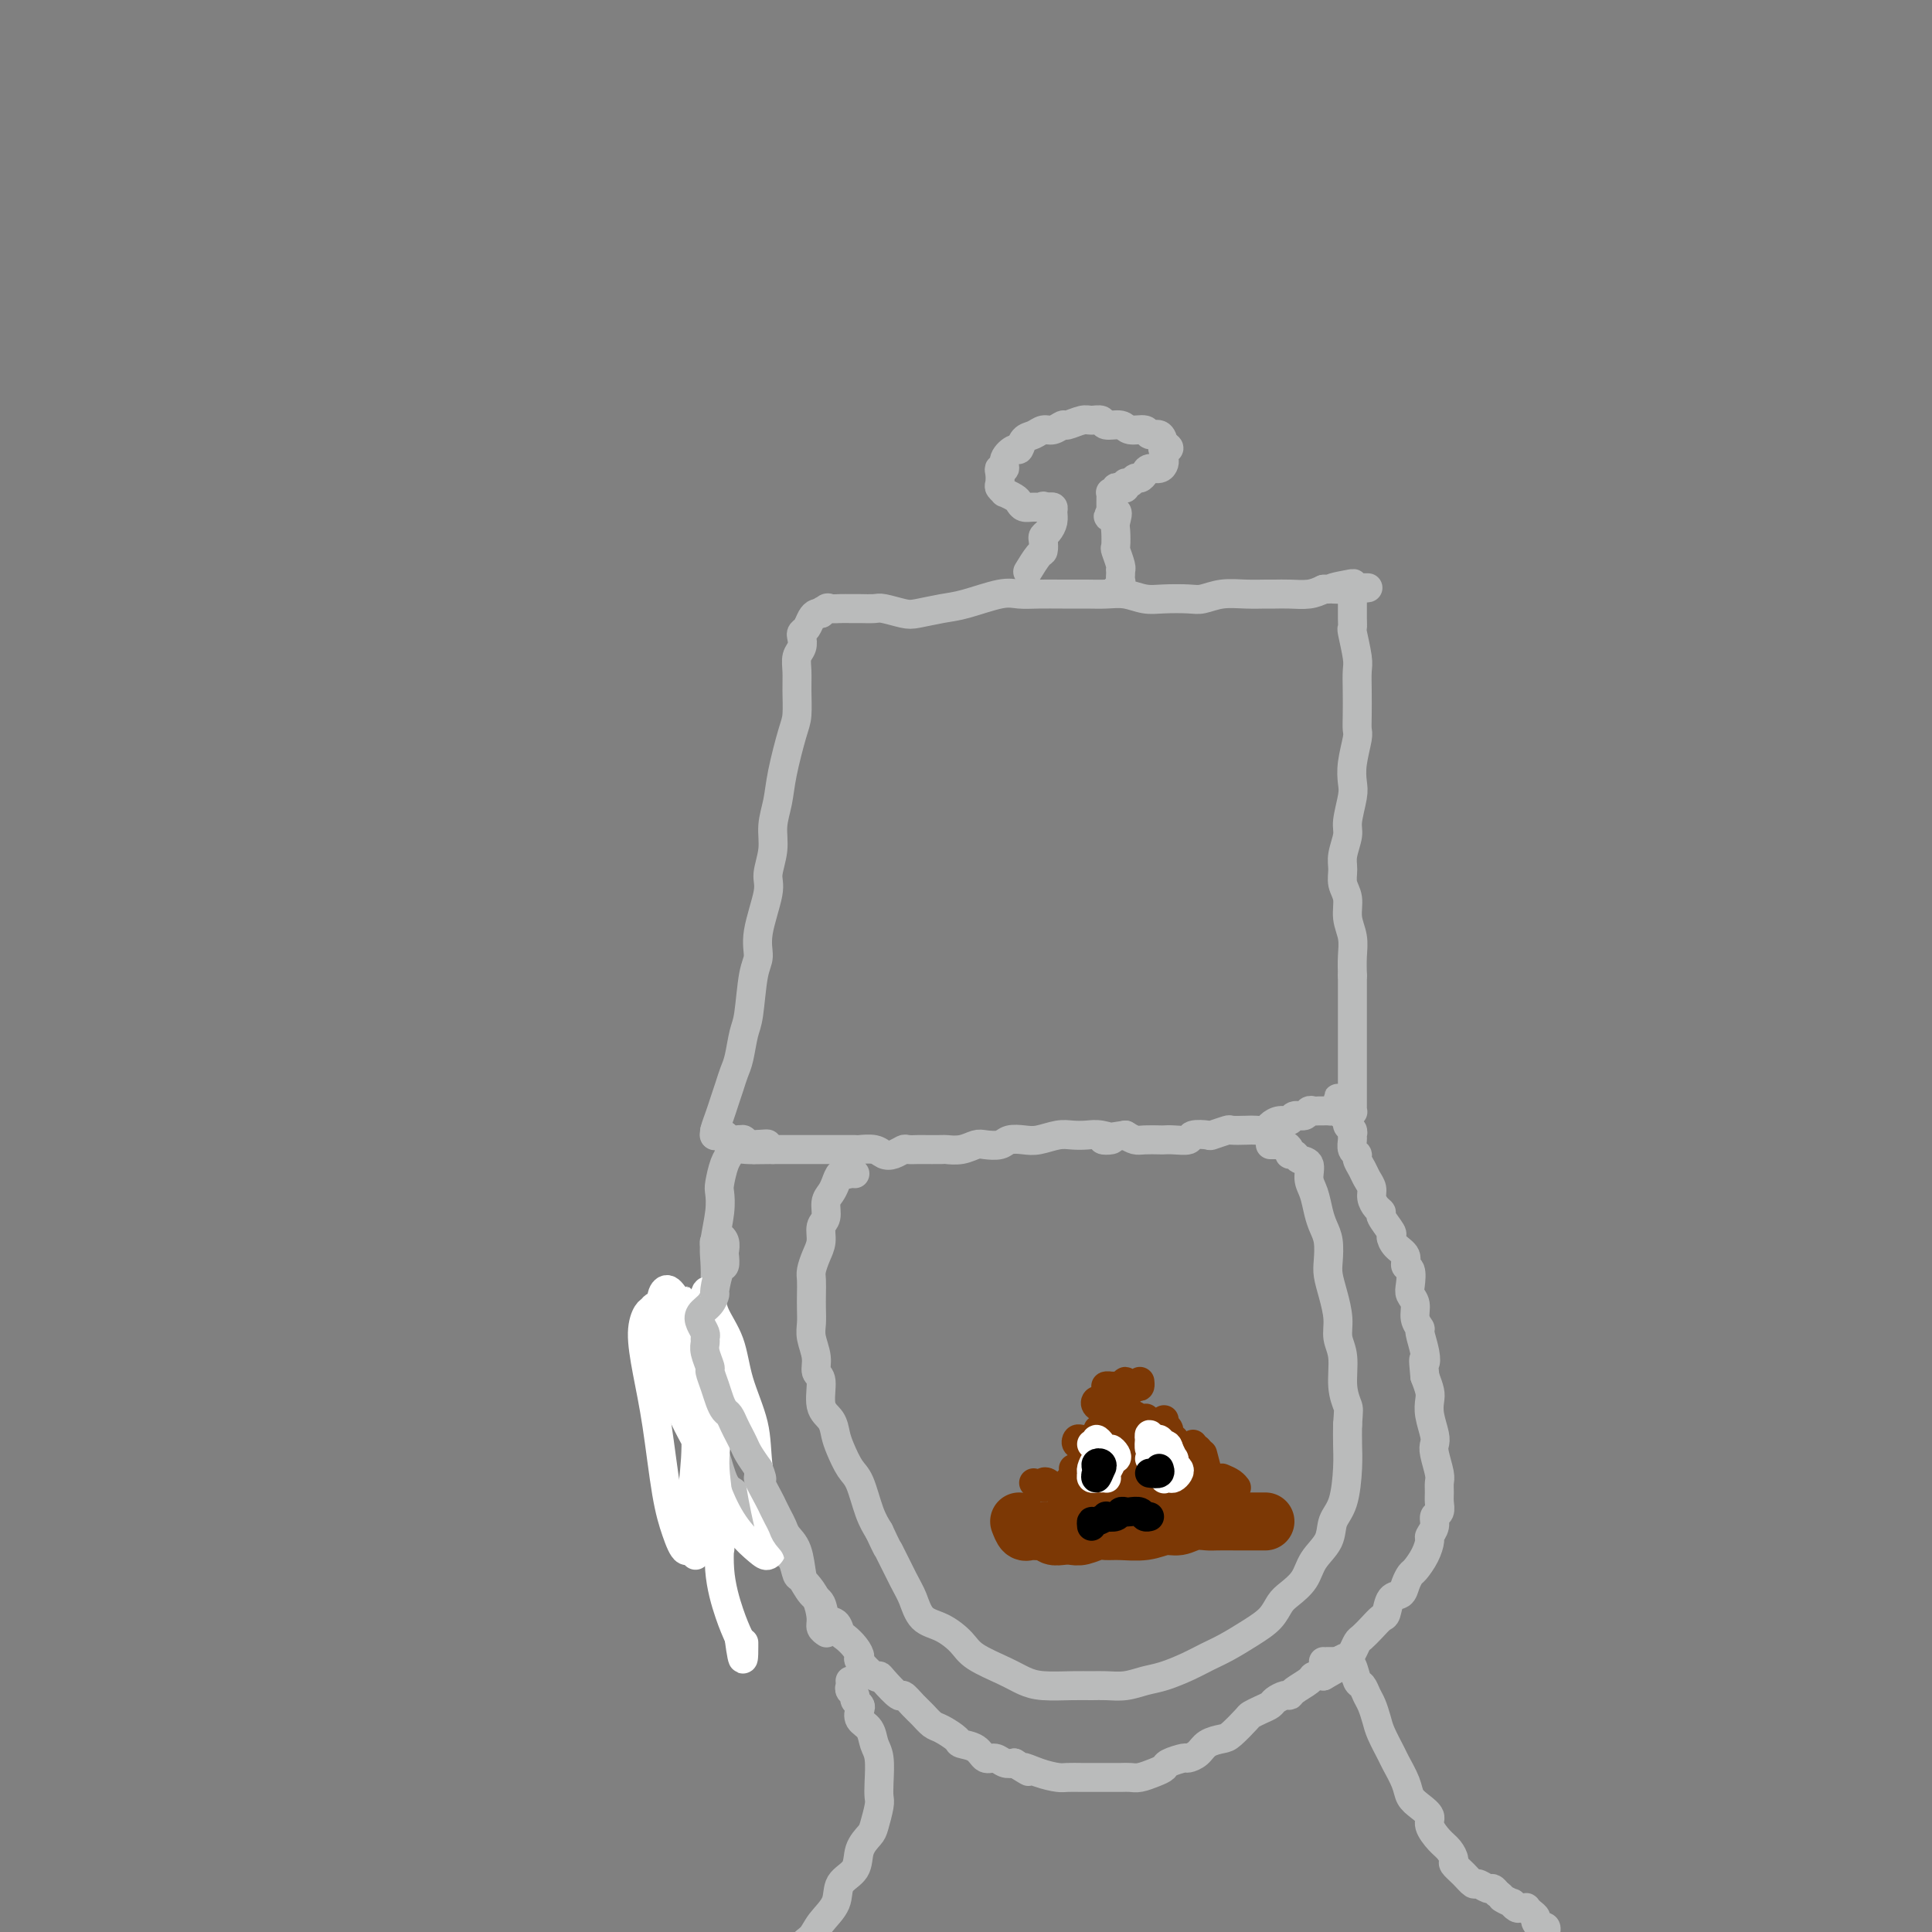 <svg viewBox='0 0 400 400' version='1.1' xmlns='http://www.w3.org/2000/svg' xmlns:xlink='http://www.w3.org/1999/xlink'><rect x="0" y="0" width="400" height="400" fill="#808080" stroke="none"/><g fill='none' stroke='#BABBBB' stroke-width='6' stroke-linecap='round' stroke-linejoin='round'><path d='M177,243c-0.311,-0.039 -0.622,-0.079 -1,0c-0.378,0.079 -0.822,0.276 -1,0c-0.178,-0.276 -0.089,-1.024 0,-1c0.089,0.024 0.177,0.820 0,1c-0.177,0.180 -0.621,-0.257 -1,0c-0.379,0.257 -0.694,1.209 -1,2c-0.306,0.791 -0.603,1.422 -1,2c-0.397,0.578 -0.894,1.102 -1,2c-0.106,0.898 0.178,2.170 0,3c-0.178,0.830 -0.818,1.219 -1,2c-0.182,0.781 0.095,1.956 0,3c-0.095,1.044 -0.561,1.959 -1,3c-0.439,1.041 -0.849,2.207 -1,3c-0.151,0.793 -0.041,1.212 0,2c0.041,0.788 0.015,1.947 0,3c-0.015,1.053 -0.019,2.002 0,3c0.019,0.998 0.062,2.046 0,3c-0.062,0.954 -0.229,1.813 0,3c0.229,1.187 0.853,2.701 1,4c0.147,1.299 -0.182,2.382 0,3c0.182,0.618 0.874,0.772 1,2c0.126,1.228 -0.314,3.530 0,5c0.314,1.470 1.382,2.109 2,3c0.618,0.891 0.784,2.034 1,3c0.216,0.966 0.480,1.756 1,3c0.520,1.244 1.294,2.942 2,4c0.706,1.058 1.344,1.477 2,3c0.656,1.523 1.330,4.149 2,6c0.670,1.851 1.335,2.925 2,4'/><path d='M182,317c2.155,4.613 1.541,3.146 2,4c0.459,0.854 1.989,4.027 3,6c1.011,1.973 1.503,2.744 2,4c0.497,1.256 1.000,2.998 2,4c1.000,1.002 2.497,1.266 4,2c1.503,0.734 3.011,1.938 4,3c0.989,1.062 1.457,1.983 3,3c1.543,1.017 4.160,2.129 6,3c1.840,0.871 2.904,1.501 4,2c1.096,0.499 2.225,0.867 4,1c1.775,0.133 4.197,0.033 6,0c1.803,-0.033 2.988,0.003 4,0c1.012,-0.003 1.852,-0.045 3,0c1.148,0.045 2.603,0.178 4,0c1.397,-0.178 2.735,-0.666 4,-1c1.265,-0.334 2.455,-0.515 4,-1c1.545,-0.485 3.443,-1.273 5,-2c1.557,-0.727 2.774,-1.392 4,-2c1.226,-0.608 2.463,-1.159 4,-2c1.537,-0.841 3.375,-1.971 5,-3c1.625,-1.029 3.039,-1.958 4,-3c0.961,-1.042 1.470,-2.196 2,-3c0.530,-0.804 1.083,-1.258 2,-2c0.917,-0.742 2.200,-1.774 3,-3c0.800,-1.226 1.118,-2.648 2,-4c0.882,-1.352 2.327,-2.633 3,-4c0.673,-1.367 0.573,-2.819 1,-4c0.427,-1.181 1.383,-2.090 2,-4c0.617,-1.910 0.897,-4.822 1,-7c0.103,-2.178 0.029,-3.622 0,-5c-0.029,-1.378 -0.015,-2.689 0,-4'/><path d='M279,295c0.220,-3.222 0.270,-3.277 0,-4c-0.270,-0.723 -0.860,-2.114 -1,-4c-0.140,-1.886 0.169,-4.266 0,-6c-0.169,-1.734 -0.816,-2.823 -1,-4c-0.184,-1.177 0.095,-2.444 0,-4c-0.095,-1.556 -0.564,-3.403 -1,-5c-0.436,-1.597 -0.838,-2.943 -1,-4c-0.162,-1.057 -0.085,-1.823 0,-3c0.085,-1.177 0.176,-2.765 0,-4c-0.176,-1.235 -0.620,-2.117 -1,-3c-0.380,-0.883 -0.697,-1.766 -1,-3c-0.303,-1.234 -0.592,-2.818 -1,-4c-0.408,-1.182 -0.937,-1.962 -1,-3c-0.063,-1.038 0.338,-2.333 0,-3c-0.338,-0.667 -1.414,-0.704 -2,-1c-0.586,-0.296 -0.682,-0.850 -1,-1c-0.318,-0.150 -0.859,0.103 -1,0c-0.141,-0.103 0.116,-0.564 0,-1c-0.116,-0.436 -0.605,-0.849 -1,-1c-0.395,-0.151 -0.694,-0.040 -1,0c-0.306,0.040 -0.618,0.011 -1,0c-0.382,-0.011 -0.834,-0.003 -1,0c-0.166,0.003 -0.048,0.001 0,0c0.048,-0.001 0.024,-0.000 0,0'/><path d='M157,237c-0.342,0.544 -0.684,1.088 -1,1c-0.316,-0.088 -0.606,-0.809 -1,-1c-0.394,-0.191 -0.893,0.148 -1,0c-0.107,-0.148 0.178,-0.783 0,-1c-0.178,-0.217 -0.817,-0.017 -1,0c-0.183,0.017 0.092,-0.149 0,0c-0.092,0.149 -0.550,0.614 -1,1c-0.450,0.386 -0.891,0.693 -1,1c-0.109,0.307 0.115,0.614 0,1c-0.115,0.386 -0.571,0.851 -1,2c-0.429,1.149 -0.833,2.980 -1,4c-0.167,1.020 -0.097,1.227 0,2c0.097,0.773 0.220,2.111 0,4c-0.220,1.889 -0.783,4.330 -1,6c-0.217,1.670 -0.086,2.571 0,4c0.086,1.429 0.128,3.387 0,5c-0.128,1.613 -0.427,2.883 -1,4c-0.573,1.117 -1.421,2.082 -2,3c-0.579,0.918 -0.888,1.789 -1,3c-0.112,1.211 -0.027,2.760 0,4c0.027,1.240 -0.004,2.170 0,3c0.004,0.830 0.043,1.560 0,3c-0.043,1.440 -0.167,3.589 0,5c0.167,1.411 0.625,2.084 1,3c0.375,0.916 0.668,2.076 1,3c0.332,0.924 0.704,1.613 1,2c0.296,0.387 0.516,0.474 1,2c0.484,1.526 1.233,4.492 2,6c0.767,1.508 1.553,1.560 2,2c0.447,0.440 0.556,1.269 1,2c0.444,0.731 1.222,1.366 2,2'/><path d='M155,313c2.285,4.005 2.496,3.018 3,3c0.504,-0.018 1.300,0.935 2,2c0.700,1.065 1.303,2.243 2,3c0.697,0.757 1.486,1.093 2,2c0.514,0.907 0.753,2.383 1,3c0.247,0.617 0.504,0.374 1,1c0.496,0.626 1.232,2.122 2,3c0.768,0.878 1.567,1.138 2,2c0.433,0.862 0.501,2.328 1,3c0.499,0.672 1.431,0.552 2,1c0.569,0.448 0.777,1.466 1,2c0.223,0.534 0.463,0.585 1,1c0.537,0.415 1.373,1.193 2,2c0.627,0.807 1.044,1.642 1,2c-0.044,0.358 -0.551,0.237 0,1c0.551,0.763 2.160,2.409 3,3c0.840,0.591 0.911,0.126 1,0c0.089,-0.126 0.198,0.087 1,1c0.802,0.913 2.298,2.525 3,3c0.702,0.475 0.609,-0.186 1,0c0.391,0.186 1.264,1.219 2,2c0.736,0.781 1.333,1.309 2,2c0.667,0.691 1.404,1.546 2,2c0.596,0.454 1.052,0.508 2,1c0.948,0.492 2.390,1.423 3,2c0.610,0.577 0.390,0.799 1,1c0.610,0.201 2.050,0.380 3,1c0.950,0.620 1.409,1.682 2,2c0.591,0.318 1.313,-0.107 2,0c0.687,0.107 1.339,0.745 2,1c0.661,0.255 1.330,0.128 2,0'/><path d='M210,365c4.817,2.967 2.358,1.383 2,1c-0.358,-0.383 1.383,0.433 3,1c1.617,0.567 3.109,0.884 4,1c0.891,0.116 1.179,0.031 2,0c0.821,-0.031 2.173,-0.008 3,0c0.827,0.008 1.128,0.002 2,0c0.872,-0.002 2.316,0.000 3,0c0.684,-0.000 0.609,-0.003 1,0c0.391,0.003 1.247,0.012 2,0c0.753,-0.012 1.404,-0.044 2,0c0.596,0.044 1.137,0.166 2,0c0.863,-0.166 2.047,-0.618 3,-1c0.953,-0.382 1.673,-0.693 2,-1c0.327,-0.307 0.260,-0.611 1,-1c0.740,-0.389 2.285,-0.864 3,-1c0.715,-0.136 0.599,0.068 1,0c0.401,-0.068 1.320,-0.407 2,-1c0.680,-0.593 1.123,-1.440 2,-2c0.877,-0.560 2.188,-0.832 3,-1c0.812,-0.168 1.125,-0.230 2,-1c0.875,-0.770 2.314,-2.248 3,-3c0.686,-0.752 0.621,-0.780 1,-1c0.379,-0.220 1.201,-0.633 2,-1c0.799,-0.367 1.574,-0.689 2,-1c0.426,-0.311 0.503,-0.612 1,-1c0.497,-0.388 1.414,-0.864 2,-1c0.586,-0.136 0.842,0.069 1,0c0.158,-0.069 0.218,-0.410 1,-1c0.782,-0.590 2.288,-1.428 3,-2c0.712,-0.572 0.632,-0.878 1,-1c0.368,-0.122 1.184,-0.061 2,0'/><path d='M274,347c6.013,-3.368 2.045,-1.288 1,-1c-1.045,0.288 0.832,-1.218 2,-2c1.168,-0.782 1.625,-0.842 2,-1c0.375,-0.158 0.667,-0.414 1,-1c0.333,-0.586 0.705,-1.503 1,-2c0.295,-0.497 0.512,-0.575 1,-1c0.488,-0.425 1.248,-1.198 2,-2c0.752,-0.802 1.497,-1.632 2,-2c0.503,-0.368 0.765,-0.274 1,-1c0.235,-0.726 0.443,-2.273 1,-3c0.557,-0.727 1.462,-0.634 2,-1c0.538,-0.366 0.708,-1.191 1,-2c0.292,-0.809 0.704,-1.602 1,-2c0.296,-0.398 0.476,-0.399 1,-1c0.524,-0.601 1.393,-1.800 2,-3c0.607,-1.200 0.951,-2.401 1,-3c0.049,-0.599 -0.197,-0.597 0,-1c0.197,-0.403 0.837,-1.210 1,-2c0.163,-0.790 -0.153,-1.563 0,-2c0.153,-0.437 0.774,-0.538 1,-1c0.226,-0.462 0.057,-1.286 0,-2c-0.057,-0.714 -0.001,-1.318 0,-2c0.001,-0.682 -0.051,-1.441 0,-2c0.051,-0.559 0.206,-0.919 0,-2c-0.206,-1.081 -0.773,-2.884 -1,-4c-0.227,-1.116 -0.113,-1.544 0,-2c0.113,-0.456 0.224,-0.940 0,-2c-0.224,-1.060 -0.782,-2.697 -1,-4c-0.218,-1.303 -0.097,-2.274 0,-3c0.097,-0.726 0.171,-1.207 0,-2c-0.171,-0.793 -0.585,-1.896 -1,-3'/><path d='M295,285c-0.482,-4.952 -0.186,-3.332 0,-3c0.186,0.332 0.261,-0.625 0,-2c-0.261,-1.375 -0.858,-3.170 -1,-4c-0.142,-0.830 0.172,-0.696 0,-1c-0.172,-0.304 -0.830,-1.045 -1,-2c-0.170,-0.955 0.146,-2.125 0,-3c-0.146,-0.875 -0.755,-1.456 -1,-2c-0.245,-0.544 -0.124,-1.051 0,-2c0.124,-0.949 0.253,-2.338 0,-3c-0.253,-0.662 -0.889,-0.595 -1,-1c-0.111,-0.405 0.302,-1.282 0,-2c-0.302,-0.718 -1.320,-1.278 -2,-2c-0.680,-0.722 -1.022,-1.607 -1,-2c0.022,-0.393 0.408,-0.293 0,-1c-0.408,-0.707 -1.611,-2.220 -2,-3c-0.389,-0.780 0.036,-0.828 0,-1c-0.036,-0.172 -0.534,-0.469 -1,-1c-0.466,-0.531 -0.899,-1.298 -1,-2c-0.101,-0.702 0.132,-1.340 0,-2c-0.132,-0.660 -0.628,-1.342 -1,-2c-0.372,-0.658 -0.622,-1.293 -1,-2c-0.378,-0.707 -0.886,-1.485 -1,-2c-0.114,-0.515 0.167,-0.768 0,-1c-0.167,-0.232 -0.781,-0.443 -1,-1c-0.219,-0.557 -0.044,-1.459 0,-2c0.044,-0.541 -0.045,-0.722 0,-1c0.045,-0.278 0.222,-0.652 0,-1c-0.222,-0.348 -0.843,-0.671 -1,-1c-0.157,-0.329 0.150,-0.666 0,-1c-0.150,-0.334 -0.757,-0.667 -1,-1c-0.243,-0.333 -0.121,-0.667 0,-1'/><path d='M278,230c-2.118,-5.105 -0.413,-1.368 0,0c0.413,1.368 -0.467,0.366 -1,0c-0.533,-0.366 -0.720,-0.098 -1,0c-0.280,0.098 -0.653,0.025 -1,0c-0.347,-0.025 -0.669,-0.003 -1,0c-0.331,0.003 -0.670,-0.014 -1,0c-0.330,0.014 -0.651,0.060 -1,0c-0.349,-0.060 -0.726,-0.227 -1,0c-0.274,0.227 -0.445,0.848 -1,1c-0.555,0.152 -1.496,-0.166 -2,0c-0.504,0.166 -0.572,0.815 -1,1c-0.428,0.185 -1.215,-0.094 -2,0c-0.785,0.094 -1.566,0.561 -2,1c-0.434,0.439 -0.520,0.849 -1,1c-0.480,0.151 -1.355,0.044 -2,0c-0.645,-0.044 -1.060,-0.026 -2,0c-0.940,0.026 -2.407,0.058 -3,0c-0.593,-0.058 -0.314,-0.208 -1,0c-0.686,0.208 -2.337,0.774 -3,1c-0.663,0.226 -0.339,0.113 -1,0c-0.661,-0.113 -2.308,-0.226 -3,0c-0.692,0.226 -0.430,0.793 -1,1c-0.570,0.207 -1.973,0.056 -3,0c-1.027,-0.056 -1.679,-0.018 -2,0c-0.321,0.018 -0.313,0.015 -1,0c-0.687,-0.015 -2.070,-0.043 -3,0c-0.930,0.043 -1.409,0.155 -2,0c-0.591,-0.155 -1.296,-0.578 -2,-1'/><path d='M233,235c-7.558,1.060 -3.952,1.211 -3,1c0.952,-0.211 -0.749,-0.785 -2,-1c-1.251,-0.215 -2.053,-0.071 -3,0c-0.947,0.071 -2.039,0.071 -3,0c-0.961,-0.071 -1.789,-0.211 -3,0c-1.211,0.211 -2.804,0.775 -4,1c-1.196,0.225 -1.996,0.112 -3,0c-1.004,-0.112 -2.211,-0.222 -3,0c-0.789,0.222 -1.161,0.778 -2,1c-0.839,0.222 -2.144,0.112 -3,0c-0.856,-0.112 -1.263,-0.226 -2,0c-0.737,0.226 -1.803,0.793 -3,1c-1.197,0.207 -2.524,0.056 -3,0c-0.476,-0.056 -0.102,-0.016 -1,0c-0.898,0.016 -3.070,0.008 -4,0c-0.930,-0.008 -0.620,-0.015 -1,0c-0.380,0.015 -1.451,0.053 -2,0c-0.549,-0.053 -0.575,-0.196 -1,0c-0.425,0.196 -1.250,0.732 -2,1c-0.750,0.268 -1.425,0.268 -2,0c-0.575,-0.268 -1.051,-0.804 -2,-1c-0.949,-0.196 -2.371,-0.053 -3,0c-0.629,0.053 -0.465,0.014 -1,0c-0.535,-0.014 -1.768,-0.004 -3,0c-1.232,0.004 -2.462,0.001 -3,0c-0.538,-0.001 -0.385,-0.000 -1,0c-0.615,0.000 -1.999,0.000 -3,0c-1.001,-0.000 -1.619,-0.000 -2,0c-0.381,0.000 -0.526,0.000 -1,0c-0.474,-0.000 -1.278,-0.000 -2,0c-0.722,0.000 -1.361,0.000 -2,0'/><path d='M160,238c-11.654,0.238 -4.288,-0.668 -2,-1c2.288,-0.332 -0.500,-0.092 -2,0c-1.500,0.092 -1.711,0.035 -2,0c-0.289,-0.035 -0.654,-0.048 -1,0c-0.346,0.048 -0.671,0.158 -1,0c-0.329,-0.158 -0.663,-0.583 -1,-1c-0.337,-0.417 -0.679,-0.826 -1,-1c-0.321,-0.174 -0.622,-0.113 -1,0c-0.378,0.113 -0.833,0.278 -1,0c-0.167,-0.278 -0.045,-0.998 0,-1c0.045,-0.002 0.013,0.714 0,1c-0.013,0.286 -0.006,0.143 0,0'/><path d='M150,235c-0.852,-0.011 -1.703,-0.022 -2,0c-0.297,0.022 -0.038,0.078 0,0c0.038,-0.078 -0.145,-0.289 0,-1c0.145,-0.711 0.616,-1.920 1,-3c0.384,-1.080 0.680,-2.029 1,-3c0.320,-0.971 0.663,-1.963 1,-3c0.337,-1.037 0.667,-2.119 1,-3c0.333,-0.881 0.668,-1.561 1,-3c0.332,-1.439 0.661,-3.637 1,-5c0.339,-1.363 0.687,-1.891 1,-4c0.313,-2.109 0.591,-5.798 1,-8c0.409,-2.202 0.951,-2.916 1,-4c0.049,-1.084 -0.394,-2.536 0,-5c0.394,-2.464 1.625,-5.939 2,-8c0.375,-2.061 -0.108,-2.707 0,-4c0.108,-1.293 0.806,-3.231 1,-5c0.194,-1.769 -0.116,-3.367 0,-5c0.116,-1.633 0.658,-3.301 1,-5c0.342,-1.699 0.484,-3.431 1,-6c0.516,-2.569 1.405,-5.976 2,-8c0.595,-2.024 0.895,-2.663 1,-4c0.105,-1.337 0.014,-3.370 0,-5c-0.014,-1.630 0.048,-2.857 0,-4c-0.048,-1.143 -0.206,-2.203 0,-3c0.206,-0.797 0.776,-1.330 1,-2c0.224,-0.670 0.101,-1.476 0,-2c-0.101,-0.524 -0.182,-0.768 0,-1c0.182,-0.232 0.626,-0.454 1,-1c0.374,-0.546 0.678,-1.416 1,-2c0.322,-0.584 0.664,-0.881 1,-1c0.336,-0.119 0.668,-0.059 1,0'/><path d='M170,127c0.722,-1.332 0.028,-0.161 0,0c-0.028,0.161 0.610,-0.689 1,-1c0.390,-0.311 0.531,-0.083 1,0c0.469,0.083 1.264,0.021 2,0c0.736,-0.021 1.412,-0.002 2,0c0.588,0.002 1.089,-0.013 2,0c0.911,0.013 2.231,0.053 3,0c0.769,-0.053 0.985,-0.198 2,0c1.015,0.198 2.827,0.739 4,1c1.173,0.261 1.706,0.242 3,0c1.294,-0.242 3.349,-0.706 5,-1c1.651,-0.294 2.898,-0.419 5,-1c2.102,-0.581 5.058,-1.620 7,-2c1.942,-0.380 2.868,-0.102 4,0c1.132,0.102 2.469,0.026 4,0c1.531,-0.026 3.256,-0.003 5,0c1.744,0.003 3.508,-0.013 5,0c1.492,0.013 2.714,0.056 4,0c1.286,-0.056 2.636,-0.210 4,0c1.364,0.210 2.741,0.785 4,1c1.259,0.215 2.401,0.072 4,0c1.599,-0.072 3.654,-0.072 5,0c1.346,0.072 1.984,0.215 3,0c1.016,-0.215 2.410,-0.790 4,-1c1.590,-0.210 3.377,-0.056 5,0c1.623,0.056 3.081,0.012 4,0c0.919,-0.012 1.298,0.007 2,0c0.702,-0.007 1.728,-0.040 3,0c1.272,0.040 2.792,0.154 4,0c1.208,-0.154 2.104,-0.577 3,-1'/><path d='M274,122c16.663,-0.716 6.321,-0.006 3,0c-3.321,0.006 0.378,-0.693 2,-1c1.622,-0.307 1.167,-0.223 1,0c-0.167,0.223 -0.045,0.585 0,1c0.045,0.415 0.012,0.884 0,1c-0.012,0.116 -0.003,-0.121 0,0c0.003,0.121 0.001,0.600 0,1c-0.001,0.400 -0.001,0.719 0,1c0.001,0.281 0.004,0.523 0,1c-0.004,0.477 -0.015,1.190 0,2c0.015,0.810 0.057,1.716 0,2c-0.057,0.284 -0.211,-0.055 0,1c0.211,1.055 0.788,3.505 1,5c0.212,1.495 0.058,2.036 0,3c-0.058,0.964 -0.019,2.351 0,4c0.019,1.649 0.019,3.562 0,5c-0.019,1.438 -0.057,2.403 0,3c0.057,0.597 0.207,0.828 0,2c-0.207,1.172 -0.772,3.285 -1,5c-0.228,1.715 -0.117,3.033 0,4c0.117,0.967 0.242,1.585 0,3c-0.242,1.415 -0.851,3.628 -1,5c-0.149,1.372 0.160,1.903 0,3c-0.160,1.097 -0.790,2.761 -1,4c-0.210,1.239 0.000,2.053 0,3c-0.000,0.947 -0.210,2.027 0,3c0.210,0.973 0.841,1.838 1,3c0.159,1.162 -0.153,2.621 0,4c0.153,1.379 0.772,2.679 1,4c0.228,1.321 0.065,2.663 0,4c-0.065,1.337 -0.033,2.668 0,4'/><path d='M280,202c-0.000,13.272 -0.000,5.951 0,4c0.000,-1.951 0.000,1.469 0,3c-0.000,1.531 -0.000,1.173 0,2c0.000,0.827 0.000,2.840 0,4c-0.000,1.160 -0.000,1.466 0,2c0.000,0.534 0.000,1.295 0,2c-0.000,0.705 -0.000,1.355 0,2c0.000,0.645 0.000,1.286 0,2c-0.000,0.714 -0.000,1.500 0,2c0.000,0.500 0.000,0.712 0,1c-0.000,0.288 -0.000,0.651 0,1c0.000,0.349 0.001,0.684 0,1c-0.001,0.316 -0.004,0.613 0,1c0.004,0.387 0.015,0.863 0,1c-0.015,0.137 -0.056,-0.066 0,0c0.056,0.066 0.207,0.403 0,0c-0.207,-0.403 -0.774,-1.544 -1,-2c-0.226,-0.456 -0.113,-0.228 0,0'/><path d='M213,118c-0.197,0.324 -0.393,0.648 0,0c0.393,-0.648 1.376,-2.267 2,-3c0.624,-0.733 0.889,-0.580 1,-1c0.111,-0.420 0.068,-1.411 0,-2c-0.068,-0.589 -0.161,-0.774 0,-1c0.161,-0.226 0.576,-0.491 1,-1c0.424,-0.509 0.857,-1.261 1,-2c0.143,-0.739 -0.003,-1.466 0,-2c0.003,-0.534 0.155,-0.874 0,-1c-0.155,-0.126 -0.616,-0.036 -1,0c-0.384,0.036 -0.692,0.018 -1,0'/><path d='M216,105c-0.217,-0.461 0.242,-0.112 0,0c-0.242,0.112 -1.183,-0.012 -2,0c-0.817,0.012 -1.510,0.162 -2,0c-0.490,-0.162 -0.776,-0.635 -1,-1c-0.224,-0.365 -0.386,-0.622 -1,-1c-0.614,-0.378 -1.681,-0.878 -2,-1c-0.319,-0.122 0.110,0.135 0,0c-0.110,-0.135 -0.757,-0.662 -1,-1c-0.243,-0.338 -0.081,-0.488 0,-1c0.081,-0.512 0.081,-1.385 0,-2c-0.081,-0.615 -0.243,-0.972 0,-1c0.243,-0.028 0.890,0.273 1,0c0.110,-0.273 -0.319,-1.119 0,-2c0.319,-0.881 1.384,-1.795 2,-2c0.616,-0.205 0.784,0.300 1,0c0.216,-0.300 0.482,-1.405 1,-2c0.518,-0.595 1.289,-0.680 2,-1c0.711,-0.320 1.363,-0.874 2,-1c0.637,-0.126 1.258,0.177 2,0c0.742,-0.177 1.603,-0.833 2,-1c0.397,-0.167 0.328,0.155 1,0c0.672,-0.155 2.085,-0.789 3,-1c0.915,-0.211 1.332,0.000 2,0c0.668,-0.000 1.587,-0.211 2,0c0.413,0.211 0.319,0.845 1,1c0.681,0.155 2.137,-0.170 3,0c0.863,0.170 1.135,0.836 2,1c0.865,0.164 2.325,-0.172 3,0c0.675,0.172 0.566,0.854 1,1c0.434,0.146 1.410,-0.244 2,0c0.590,0.244 0.795,1.122 1,2'/><path d='M241,92c2.011,1.013 0.539,1.045 0,1c-0.539,-0.045 -0.147,-0.166 0,0c0.147,0.166 0.047,0.618 0,1c-0.047,0.382 -0.040,0.693 0,1c0.040,0.307 0.113,0.608 0,1c-0.113,0.392 -0.412,0.874 -1,1c-0.588,0.126 -1.467,-0.106 -2,0c-0.533,0.106 -0.721,0.549 -1,1c-0.279,0.451 -0.648,0.909 -1,1c-0.352,0.091 -0.685,-0.186 -1,0c-0.315,0.186 -0.610,0.833 -1,1c-0.390,0.167 -0.874,-0.148 -1,0c-0.126,0.148 0.106,0.758 0,1c-0.106,0.242 -0.550,0.117 -1,0c-0.450,-0.117 -0.905,-0.226 -1,0c-0.095,0.226 0.171,0.785 0,1c-0.171,0.215 -0.778,0.085 -1,0c-0.222,-0.085 -0.060,-0.126 0,0c0.060,0.126 0.016,0.419 0,1c-0.016,0.581 -0.005,1.452 0,2c0.005,0.548 0.002,0.774 0,1'/><path d='M230,106c-1.476,2.064 0.336,0.225 1,0c0.664,-0.225 0.182,1.165 0,2c-0.182,0.835 -0.063,1.114 0,2c0.063,0.886 0.069,2.380 0,3c-0.069,0.620 -0.215,0.365 0,1c0.215,0.635 0.789,2.159 1,3c0.211,0.841 0.057,0.999 0,1c-0.057,0.001 -0.019,-0.154 0,0c0.019,0.154 0.019,0.616 0,1c-0.019,0.384 -0.057,0.691 0,1c0.057,0.309 0.208,0.622 0,1c-0.208,0.378 -0.774,0.822 -1,1c-0.226,0.178 -0.113,0.089 0,0'/><path d='M176,348c0.032,0.333 0.065,0.667 0,1c-0.065,0.333 -0.227,0.666 0,1c0.227,0.334 0.844,0.670 1,1c0.156,0.330 -0.147,0.654 0,1c0.147,0.346 0.746,0.715 1,1c0.254,0.285 0.163,0.486 0,1c-0.163,0.514 -0.397,1.341 0,2c0.397,0.659 1.427,1.150 2,2c0.573,0.850 0.690,2.060 1,3c0.310,0.940 0.812,1.610 1,3c0.188,1.390 0.063,3.498 0,5c-0.063,1.502 -0.063,2.396 0,3c0.063,0.604 0.188,0.917 0,2c-0.188,1.083 -0.688,2.936 -1,4c-0.312,1.064 -0.435,1.341 -1,2c-0.565,0.659 -1.573,1.702 -2,3c-0.427,1.298 -0.274,2.852 -1,4c-0.726,1.148 -2.331,1.892 -3,3c-0.669,1.108 -0.402,2.581 -1,4c-0.598,1.419 -2.062,2.785 -3,4c-0.938,1.215 -1.350,2.281 -2,3c-0.650,0.719 -1.537,1.093 -2,2c-0.463,0.907 -0.503,2.348 -1,3c-0.497,0.652 -1.453,0.515 -2,1c-0.547,0.485 -0.686,1.592 -1,2c-0.314,0.408 -0.804,0.117 -1,0c-0.196,-0.117 -0.098,-0.058 0,0'/><path d='M274,344c0.505,-0.000 1.010,-0.000 1,0c-0.010,0.000 -0.536,0.001 0,0c0.536,-0.001 2.132,-0.004 3,0c0.868,0.004 1.006,0.013 1,0c-0.006,-0.013 -0.156,-0.050 0,0c0.156,0.050 0.619,0.186 1,1c0.381,0.814 0.680,2.304 1,3c0.320,0.696 0.662,0.597 1,1c0.338,0.403 0.672,1.309 1,2c0.328,0.691 0.650,1.166 1,2c0.350,0.834 0.728,2.026 1,3c0.272,0.974 0.439,1.731 1,3c0.561,1.269 1.515,3.050 2,4c0.485,0.950 0.502,1.070 1,2c0.498,0.930 1.477,2.671 2,4c0.523,1.329 0.591,2.247 1,3c0.409,0.753 1.160,1.342 2,2c0.840,0.658 1.770,1.384 2,2c0.230,0.616 -0.241,1.120 0,2c0.241,0.880 1.195,2.136 2,3c0.805,0.864 1.463,1.335 2,2c0.537,0.665 0.955,1.522 1,2c0.045,0.478 -0.282,0.577 0,1c0.282,0.423 1.175,1.170 2,2c0.825,0.830 1.583,1.742 2,2c0.417,0.258 0.493,-0.137 1,0c0.507,0.137 1.444,0.806 2,1c0.556,0.194 0.730,-0.087 1,0c0.270,0.087 0.635,0.544 1,1'/><path d='M310,392c1.494,1.090 0.729,0.814 1,1c0.271,0.186 1.579,0.835 2,1c0.421,0.165 -0.046,-0.153 0,0c0.046,0.153 0.603,0.776 1,1c0.397,0.224 0.632,0.049 1,0c0.368,-0.049 0.868,0.028 1,0c0.132,-0.028 -0.104,-0.162 0,0c0.104,0.162 0.549,0.618 1,1c0.451,0.382 0.909,0.690 1,1c0.091,0.310 -0.186,0.623 0,1c0.186,0.377 0.834,0.819 1,1c0.166,0.181 -0.151,0.100 0,0c0.151,-0.100 0.772,-0.219 1,0c0.228,0.219 0.065,0.777 0,1c-0.065,0.223 -0.033,0.112 0,0'/></g>
<g fill='none' stroke='#7C3805' stroke-width='12' stroke-linecap='round' stroke-linejoin='round'><path d='M211,315c0.325,0.845 0.651,1.689 1,2c0.349,0.311 0.723,0.087 1,0c0.277,-0.087 0.458,-0.037 1,0c0.542,0.037 1.444,0.062 2,0c0.556,-0.062 0.767,-0.212 1,0c0.233,0.212 0.489,0.785 1,1c0.511,0.215 1.277,0.072 2,0c0.723,-0.072 1.402,-0.072 2,0c0.598,0.072 1.114,0.217 2,0c0.886,-0.217 2.141,-0.794 3,-1c0.859,-0.206 1.321,-0.040 2,0c0.679,0.040 1.574,-0.046 3,0c1.426,0.046 3.383,0.222 5,0c1.617,-0.222 2.892,-0.844 4,-1c1.108,-0.156 2.047,0.154 3,0c0.953,-0.154 1.919,-0.773 3,-1c1.081,-0.227 2.278,-0.061 3,0c0.722,0.061 0.971,0.016 2,0c1.029,-0.016 2.840,-0.004 4,0c1.160,0.004 1.670,0.001 2,0c0.330,-0.001 0.480,-0.000 1,0c0.520,0.000 1.409,0.000 2,0c0.591,-0.000 0.883,-0.000 1,0c0.117,0.000 0.058,0.000 0,0'/></g>
<g fill='none' stroke='#7C3805' stroke-width='6' stroke-linecap='round' stroke-linejoin='round'><path d='M214,307c0.869,0.527 1.738,1.055 2,1c0.262,-0.055 -0.084,-0.691 0,-1c0.084,-0.309 0.599,-0.290 1,0c0.401,0.290 0.689,0.852 1,1c0.311,0.148 0.646,-0.118 1,0c0.354,0.118 0.726,0.620 1,1c0.274,0.380 0.451,0.638 1,1c0.549,0.362 1.471,0.829 2,1c0.529,0.171 0.667,0.046 1,0c0.333,-0.046 0.863,-0.012 1,0c0.137,0.012 -0.117,0.003 0,0c0.117,-0.003 0.605,-0.001 1,0c0.395,0.001 0.698,0.000 1,0c0.302,-0.000 0.602,-0.000 1,0c0.398,0.000 0.893,-0.000 1,0c0.107,0.000 -0.174,0.000 0,0c0.174,-0.000 0.802,-0.000 1,0c0.198,0.000 -0.035,0.001 0,0c0.035,-0.001 0.338,-0.004 1,0c0.662,0.004 1.683,0.015 2,0c0.317,-0.015 -0.069,-0.057 0,0c0.069,0.057 0.593,0.211 1,0c0.407,-0.211 0.697,-0.789 1,-1c0.303,-0.211 0.620,-0.057 1,0c0.380,0.057 0.823,0.016 1,0c0.177,-0.016 0.089,-0.008 0,0'/><path d='M237,310c2.328,-0.171 1.149,-0.097 1,0c-0.149,0.097 0.731,0.218 1,0c0.269,-0.218 -0.072,-0.776 0,-1c0.072,-0.224 0.559,-0.112 1,0c0.441,0.112 0.837,0.226 1,0c0.163,-0.226 0.094,-0.793 0,-1c-0.094,-0.207 -0.212,-0.056 0,0c0.212,0.056 0.753,0.015 1,0c0.247,-0.015 0.199,-0.004 1,0c0.801,0.004 2.452,0.002 3,0c0.548,-0.002 -0.008,-0.003 0,0c0.008,0.003 0.579,0.011 1,0c0.421,-0.011 0.690,-0.041 1,0c0.310,0.041 0.660,0.155 1,0c0.340,-0.155 0.670,-0.577 1,-1'/><path d='M250,307c2.015,-0.480 0.551,-0.181 0,0c-0.551,0.181 -0.189,0.245 0,0c0.189,-0.245 0.204,-0.798 0,-1c-0.204,-0.202 -0.628,-0.054 -1,0c-0.372,0.054 -0.691,0.015 -1,0c-0.309,-0.015 -0.609,-0.005 -1,0c-0.391,0.005 -0.875,0.005 -1,0c-0.125,-0.005 0.107,-0.016 0,0c-0.107,0.016 -0.554,0.060 -1,0c-0.446,-0.060 -0.893,-0.222 -1,0c-0.107,0.222 0.125,0.829 0,1c-0.125,0.171 -0.607,-0.094 -1,0c-0.393,0.094 -0.696,0.547 -1,1'/><path d='M242,308c-1.333,0.167 -0.667,0.083 0,0'/><path d='M226,303c-1.141,0.431 -2.283,0.862 -3,1c-0.717,0.138 -1.010,-0.015 -1,0c0.010,0.015 0.322,0.200 1,0c0.678,-0.200 1.721,-0.785 2,-1c0.279,-0.215 -0.206,-0.061 0,0c0.206,0.061 1.105,0.029 2,0c0.895,-0.029 1.788,-0.057 2,0c0.212,0.057 -0.256,0.197 0,0c0.256,-0.197 1.234,-0.732 2,-1c0.766,-0.268 1.318,-0.268 2,0c0.682,0.268 1.493,0.804 2,1c0.507,0.196 0.708,0.052 1,0c0.292,-0.052 0.674,-0.014 1,0c0.326,0.014 0.596,0.003 1,0c0.404,-0.003 0.942,0.003 1,0c0.058,-0.003 -0.366,-0.015 -1,0c-0.634,0.015 -1.479,0.055 -2,0c-0.521,-0.055 -0.717,-0.207 -1,0c-0.283,0.207 -0.652,0.773 -1,1c-0.348,0.227 -0.674,0.113 -1,0'/><path d='M233,304c-1.386,0.171 -2.353,0.098 -3,0c-0.647,-0.098 -0.976,-0.223 -1,0c-0.024,0.223 0.258,0.792 0,1c-0.258,0.208 -1.054,0.056 -1,0c0.054,-0.056 0.958,-0.014 1,0c0.042,0.014 -0.779,-0.000 0,0c0.779,0.000 3.158,0.014 4,0c0.842,-0.014 0.148,-0.056 0,0c-0.148,0.056 0.249,0.211 1,0c0.751,-0.211 1.856,-0.788 2,-1c0.144,-0.212 -0.673,-0.061 -1,0c-0.327,0.061 -0.163,0.030 0,0'/><path d='M225,299c-0.827,0.113 -1.655,0.227 -2,0c-0.345,-0.227 -0.209,-0.793 0,-1c0.209,-0.207 0.490,-0.054 1,0c0.510,0.054 1.250,0.011 2,0c0.750,-0.011 1.510,0.011 2,0c0.490,-0.011 0.709,-0.054 1,0c0.291,0.054 0.653,0.207 1,0c0.347,-0.207 0.679,-0.773 1,-1c0.321,-0.227 0.629,-0.113 1,0c0.371,0.113 0.803,0.227 1,0c0.197,-0.227 0.159,-0.793 0,-1c-0.159,-0.207 -0.437,-0.056 -1,0c-0.563,0.056 -1.409,0.015 -2,0c-0.591,-0.015 -0.926,-0.004 -1,0c-0.074,0.004 0.112,0.001 0,0c-0.112,-0.001 -0.522,0.001 -1,0c-0.478,-0.001 -1.025,-0.004 -1,0c0.025,0.004 0.622,0.016 1,0c0.378,-0.016 0.538,-0.060 1,0c0.462,0.060 1.227,0.222 2,0c0.773,-0.222 1.554,-0.829 2,-1c0.446,-0.171 0.556,0.094 1,0c0.444,-0.094 1.222,-0.547 2,-1'/><path d='M236,294c1.929,-0.774 1.250,-0.208 1,0c-0.250,0.208 -0.071,0.060 0,0c0.071,-0.060 0.036,-0.030 0,0'/><path d='M229,292c-0.822,-0.310 -1.644,-0.619 -2,-1c-0.356,-0.381 -0.246,-0.833 0,-1c0.246,-0.167 0.629,-0.048 1,0c0.371,0.048 0.730,0.024 1,0c0.270,-0.024 0.452,-0.049 1,0c0.548,0.049 1.463,0.172 2,0c0.537,-0.172 0.695,-0.639 1,-1c0.305,-0.361 0.758,-0.615 1,-1c0.242,-0.385 0.273,-0.902 0,-1c-0.273,-0.098 -0.852,0.223 -1,0c-0.148,-0.223 0.134,-0.989 0,-1c-0.134,-0.011 -0.685,0.733 -1,1c-0.315,0.267 -0.396,0.059 -1,0c-0.604,-0.059 -1.733,0.033 -2,0c-0.267,-0.033 0.327,-0.191 1,0c0.673,0.191 1.424,0.732 2,1c0.576,0.268 0.977,0.264 1,0c0.023,-0.264 -0.334,-0.789 0,-1c0.334,-0.211 1.357,-0.108 2,0c0.643,0.108 0.904,0.221 1,0c0.096,-0.221 0.027,-0.778 0,-1c-0.027,-0.222 -0.014,-0.111 0,0'/><path d='M233,291c-0.006,1.211 -0.012,2.422 0,3c0.012,0.578 0.041,0.522 0,1c-0.041,0.478 -0.152,1.490 0,2c0.152,0.510 0.566,0.519 1,1c0.434,0.481 0.887,1.434 1,2c0.113,0.566 -0.114,0.744 0,1c0.114,0.256 0.570,0.591 1,1c0.430,0.409 0.834,0.891 1,1c0.166,0.109 0.093,-0.155 0,0c-0.093,0.155 -0.206,0.728 0,1c0.206,0.272 0.732,0.242 1,0c0.268,-0.242 0.278,-0.696 0,-1c-0.278,-0.304 -0.844,-0.459 -1,-1c-0.156,-0.541 0.099,-1.468 0,-2c-0.099,-0.532 -0.552,-0.667 -1,-1c-0.448,-0.333 -0.890,-0.863 -1,-1c-0.110,-0.137 0.114,0.118 0,0c-0.114,-0.118 -0.564,-0.607 -1,-1c-0.436,-0.393 -0.856,-0.688 -1,-1c-0.144,-0.312 -0.010,-0.642 0,-1c0.010,-0.358 -0.103,-0.745 0,-1c0.103,-0.255 0.423,-0.378 1,0c0.577,0.378 1.412,1.256 2,2c0.588,0.744 0.927,1.354 1,2c0.073,0.646 -0.122,1.327 0,2c0.122,0.673 0.561,1.336 1,2'/><path d='M238,302c0.955,2.040 0.842,1.641 1,2c0.158,0.359 0.586,1.475 1,2c0.414,0.525 0.815,0.460 1,1c0.185,0.540 0.154,1.684 0,2c-0.154,0.316 -0.433,-0.198 -1,-1c-0.567,-0.802 -1.424,-1.892 -2,-3c-0.576,-1.108 -0.871,-2.234 -1,-3c-0.129,-0.766 -0.091,-1.171 0,-2c0.091,-0.829 0.235,-2.083 0,-3c-0.235,-0.917 -0.850,-1.496 -1,-2c-0.150,-0.504 0.164,-0.933 0,-1c-0.164,-0.067 -0.807,0.226 -1,0c-0.193,-0.226 0.065,-0.973 0,-1c-0.065,-0.027 -0.454,0.667 -1,1c-0.546,0.333 -1.249,0.305 -2,1c-0.751,0.695 -1.548,2.111 -2,3c-0.452,0.889 -0.557,1.249 -1,2c-0.443,0.751 -1.222,1.893 -2,3c-0.778,1.107 -1.553,2.180 -2,3c-0.447,0.820 -0.565,1.389 -1,2c-0.435,0.611 -1.186,1.266 -2,2c-0.814,0.734 -1.693,1.547 -2,2c-0.307,0.453 -0.044,0.545 0,1c0.044,0.455 -0.130,1.273 0,1c0.130,-0.273 0.565,-1.636 1,-3'/><path d='M221,311c-1.524,2.135 0.166,-0.528 1,-2c0.834,-1.472 0.813,-1.751 1,-2c0.187,-0.249 0.583,-0.466 1,-1c0.417,-0.534 0.855,-1.385 1,-2c0.145,-0.615 -0.003,-0.996 0,-1c0.003,-0.004 0.156,0.367 0,1c-0.156,0.633 -0.620,1.527 -1,2c-0.380,0.473 -0.676,0.524 -1,1c-0.324,0.476 -0.675,1.377 -1,2c-0.325,0.623 -0.624,0.969 -1,1c-0.376,0.031 -0.830,-0.251 -1,0c-0.170,0.251 -0.057,1.036 0,1c0.057,-0.036 0.057,-0.892 0,-1c-0.057,-0.108 -0.170,0.532 0,0c0.170,-0.532 0.624,-2.237 1,-3c0.376,-0.763 0.674,-0.583 1,-1c0.326,-0.417 0.679,-1.432 1,-2c0.321,-0.568 0.608,-0.688 1,-1c0.392,-0.312 0.889,-0.816 1,-1c0.111,-0.184 -0.162,-0.050 0,0c0.162,0.050 0.761,0.014 1,0c0.239,-0.014 0.120,-0.007 0,0'/><path d='M233,294c-0.560,0.010 -1.119,0.019 -1,0c0.119,-0.019 0.917,-0.067 1,0c0.083,0.067 -0.550,0.249 0,1c0.550,0.751 2.284,2.072 3,3c0.716,0.928 0.415,1.464 1,2c0.585,0.536 2.055,1.072 3,2c0.945,0.928 1.363,2.249 2,3c0.637,0.751 1.492,0.931 2,1c0.508,0.069 0.668,0.027 1,0c0.332,-0.027 0.836,-0.037 1,0c0.164,0.037 -0.011,0.122 0,0c0.011,-0.122 0.207,-0.452 0,-1c-0.207,-0.548 -0.816,-1.313 -1,-2c-0.184,-0.687 0.057,-1.294 0,-2c-0.057,-0.706 -0.411,-1.511 -1,-2c-0.589,-0.489 -1.411,-0.664 -2,-1c-0.589,-0.336 -0.943,-0.835 -1,-1c-0.057,-0.165 0.185,0.005 0,0c-0.185,-0.005 -0.796,-0.184 -1,0c-0.204,0.184 -0.001,0.731 0,1c0.001,0.269 -0.200,0.262 0,1c0.200,0.738 0.800,2.222 1,3c0.200,0.778 0.001,0.849 0,1c-0.001,0.151 0.196,0.381 1,1c0.804,0.619 2.217,1.628 3,2c0.783,0.372 0.938,0.106 1,0c0.062,-0.106 0.031,-0.053 0,0'/><path d='M246,305c0.069,-1.087 0.138,-2.175 0,-3c-0.138,-0.825 -0.482,-1.388 -1,-2c-0.518,-0.612 -1.211,-1.274 -2,-2c-0.789,-0.726 -1.675,-1.516 -2,-2c-0.325,-0.484 -0.088,-0.662 0,-1c0.088,-0.338 0.028,-0.835 0,-1c-0.028,-0.165 -0.022,0.002 0,0c0.022,-0.002 0.062,-0.172 0,0c-0.062,0.172 -0.227,0.687 0,1c0.227,0.313 0.844,0.424 1,1c0.156,0.576 -0.150,1.617 0,2c0.150,0.383 0.757,0.110 1,0c0.243,-0.110 0.121,-0.055 0,0'/><path d='M247,299c0.565,1.155 1.131,2.310 1,3c-0.131,0.690 -0.958,0.917 -1,1c-0.042,0.083 0.702,0.024 1,0c0.298,-0.024 0.149,-0.012 0,0'/><path d='M248,300c0.000,0.000 0.100,0.100 0.1,0.1'/><path d='M249,301c0.423,1.577 0.845,3.155 1,4c0.155,0.845 0.042,0.958 0,1c-0.042,0.042 -0.012,0.012 0,0c0.012,-0.012 0.006,-0.006 0,0'/><path d='M253,306c0.733,0.311 1.467,0.622 2,1c0.533,0.378 0.867,0.822 1,1c0.133,0.178 0.067,0.089 0,0'/></g>
<g fill='none' stroke='#FFFFFF' stroke-width='6' stroke-linecap='round' stroke-linejoin='round'><path d='M226,299c0.453,0.137 0.907,0.275 1,0c0.093,-0.275 -0.174,-0.961 0,-1c0.174,-0.039 0.789,0.571 1,1c0.211,0.429 0.018,0.678 0,1c-0.018,0.322 0.138,0.717 0,1c-0.138,0.283 -0.570,0.454 -1,1c-0.430,0.546 -0.859,1.467 -1,2c-0.141,0.533 0.004,0.679 0,1c-0.004,0.321 -0.159,0.819 0,1c0.159,0.181 0.630,0.047 1,0c0.370,-0.047 0.639,-0.005 1,0c0.361,0.005 0.814,-0.027 1,0c0.186,0.027 0.106,0.113 0,0c-0.106,-0.113 -0.238,-0.425 0,-1c0.238,-0.575 0.845,-1.412 1,-2c0.155,-0.588 -0.141,-0.925 0,-1c0.141,-0.075 0.718,0.114 1,0c0.282,-0.114 0.268,-0.531 0,-1c-0.268,-0.469 -0.791,-0.991 -1,-1c-0.209,-0.009 -0.105,0.496 0,1'/><path d='M230,301c0.083,-0.834 -0.710,-0.419 -1,0c-0.290,0.419 -0.078,0.844 0,1c0.078,0.156 0.022,0.045 0,0c-0.022,-0.045 -0.011,-0.022 0,0'/><path d='M238,302c0.875,0.956 1.751,1.913 2,2c0.249,0.087 -0.128,-0.694 0,-1c0.128,-0.306 0.763,-0.135 1,0c0.237,0.135 0.078,0.236 0,0c-0.078,-0.236 -0.075,-0.808 0,-1c0.075,-0.192 0.220,-0.006 0,0c-0.220,0.006 -0.806,-0.170 -1,0c-0.194,0.170 0.004,0.686 0,1c-0.004,0.314 -0.208,0.425 0,1c0.208,0.575 0.830,1.615 1,2c0.170,0.385 -0.111,0.114 0,0c0.111,-0.114 0.615,-0.072 1,0c0.385,0.072 0.653,0.173 1,0c0.347,-0.173 0.773,-0.619 1,-1c0.227,-0.381 0.254,-0.696 0,-1c-0.254,-0.304 -0.790,-0.597 -1,-1c-0.210,-0.403 -0.095,-0.916 0,-1c0.095,-0.084 0.170,0.262 0,0c-0.170,-0.262 -0.585,-1.131 -1,-2'/><path d='M242,300c-0.178,-1.088 -0.622,-0.809 -1,-1c-0.378,-0.191 -0.690,-0.852 -1,-1c-0.310,-0.148 -0.620,0.217 -1,0c-0.380,-0.217 -0.831,-1.017 -1,-1c-0.169,0.017 -0.057,0.849 0,1c0.057,0.151 0.057,-0.380 0,0c-0.057,0.380 -0.173,1.672 0,2c0.173,0.328 0.635,-0.308 1,0c0.365,0.308 0.634,1.560 1,2c0.366,0.440 0.830,0.066 1,0c0.170,-0.066 0.046,0.174 0,0c-0.046,-0.174 -0.013,-0.764 0,-1c0.013,-0.236 0.007,-0.118 0,0'/></g>
<g fill='none' stroke='#000000' stroke-width='6' stroke-linecap='round' stroke-linejoin='round'><path d='M228,304c-0.394,0.936 -0.789,1.872 -1,2c-0.211,0.128 -0.239,-0.551 0,-1c0.239,-0.449 0.743,-0.666 1,-1c0.257,-0.334 0.265,-0.783 0,-1c-0.265,-0.217 -0.803,-0.203 -1,0c-0.197,0.203 -0.053,0.593 0,1c0.053,0.407 0.015,0.831 0,1c-0.015,0.169 -0.008,0.085 0,0'/><path d='M238,305c0.844,0.111 1.689,0.222 2,0c0.311,-0.222 0.089,-0.778 0,-1c-0.089,-0.222 -0.044,-0.111 0,0'/><path d='M226,316c-0.049,-0.452 -0.097,-0.905 0,-1c0.097,-0.095 0.341,0.167 1,0c0.659,-0.167 1.735,-0.763 2,-1c0.265,-0.237 -0.281,-0.116 0,0c0.281,0.116 1.388,0.226 2,0c0.612,-0.226 0.727,-0.789 1,-1c0.273,-0.211 0.704,-0.071 1,0c0.296,0.071 0.458,0.071 1,0c0.542,-0.071 1.465,-0.215 2,0c0.535,0.215 0.683,0.789 1,1c0.317,0.211 0.805,0.060 1,0c0.195,-0.060 0.098,-0.030 0,0'/></g>
<g fill='none' stroke='#FFFFFF' stroke-width='6' stroke-linecap='round' stroke-linejoin='round'><path d='M144,322c0.115,-0.349 0.231,-0.699 0,-1c-0.231,-0.301 -0.808,-0.554 -1,-1c-0.192,-0.446 0.001,-1.085 0,-2c-0.001,-0.915 -0.198,-2.105 0,-5c0.198,-2.895 0.789,-7.496 1,-11c0.211,-3.504 0.040,-5.911 0,-9c-0.040,-3.089 0.051,-6.862 0,-10c-0.051,-3.138 -0.246,-5.643 -1,-8c-0.754,-2.357 -2.069,-4.567 -3,-6c-0.931,-1.433 -1.477,-2.089 -2,-2c-0.523,0.089 -1.022,0.924 -1,2c0.022,1.076 0.563,2.395 1,6c0.437,3.605 0.768,9.498 2,14c1.232,4.502 3.366,7.614 5,11c1.634,3.386 2.768,7.046 4,10c1.232,2.954 2.563,5.202 4,7c1.437,1.798 2.980,3.145 4,4c1.020,0.855 1.516,1.219 2,1c0.484,-0.219 0.957,-1.021 1,-2c0.043,-0.979 -0.343,-2.136 -1,-5c-0.657,-2.864 -1.584,-7.434 -2,-11c-0.416,-3.566 -0.321,-6.129 -1,-9c-0.679,-2.871 -2.133,-6.052 -3,-9c-0.867,-2.948 -1.146,-5.664 -2,-8c-0.854,-2.336 -2.282,-4.294 -3,-6c-0.718,-1.706 -0.725,-3.161 -1,-4c-0.275,-0.839 -0.817,-1.061 -1,0c-0.183,1.061 -0.008,3.406 0,6c0.008,2.594 -0.153,5.438 0,8c0.153,2.562 0.618,4.844 1,9c0.382,4.156 0.681,10.188 1,14c0.319,3.812 0.660,5.406 1,7'/><path d='M149,312c0.295,7.964 0.031,5.875 0,6c-0.031,0.125 0.170,2.464 0,3c-0.170,0.536 -0.710,-0.730 -1,-4c-0.290,-3.270 -0.329,-8.543 -1,-13c-0.671,-4.457 -1.972,-8.097 -3,-11c-1.028,-2.903 -1.782,-5.070 -3,-9c-1.218,-3.930 -2.898,-9.623 -4,-12c-1.102,-2.377 -1.624,-1.438 -2,-1c-0.376,0.438 -0.606,0.376 -1,1c-0.394,0.624 -0.951,1.933 -1,4c-0.049,2.067 0.410,4.892 1,8c0.590,3.108 1.313,6.499 2,11c0.687,4.501 1.340,10.113 2,14c0.660,3.887 1.326,6.050 2,8c0.674,1.950 1.354,3.689 2,4c0.646,0.311 1.257,-0.804 2,-2c0.743,-1.196 1.618,-2.472 2,-5c0.382,-2.528 0.269,-6.309 0,-10c-0.269,-3.691 -0.696,-7.292 -1,-11c-0.304,-3.708 -0.484,-7.524 -1,-11c-0.516,-3.476 -1.366,-6.613 -2,-9c-0.634,-2.387 -1.050,-4.023 -1,-4c0.050,0.023 0.568,1.705 1,3c0.432,1.295 0.780,2.201 2,6c1.220,3.799 3.314,10.490 4,15c0.686,4.510 -0.034,6.838 0,10c0.034,3.162 0.824,7.157 1,11c0.176,3.843 -0.260,7.535 0,11c0.260,3.465 1.217,6.704 2,9c0.783,2.296 1.391,3.648 2,5'/><path d='M153,339c1.000,7.600 1.000,3.600 1,2c0.000,-1.600 0.000,-0.800 0,0'/></g>
<g fill='none' stroke='#BABBBB' stroke-width='6' stroke-linecap='round' stroke-linejoin='round'><path d='M148,258c-0.121,-0.457 -0.243,-0.914 0,-1c0.243,-0.086 0.849,0.199 1,0c0.151,-0.199 -0.155,-0.883 0,-1c0.155,-0.117 0.771,0.333 1,1c0.229,0.667 0.072,1.552 0,2c-0.072,0.448 -0.057,0.458 0,1c0.057,0.542 0.157,1.615 0,2c-0.157,0.385 -0.571,0.081 -1,1c-0.429,0.919 -0.872,3.061 -1,4c-0.128,0.939 0.061,0.675 0,1c-0.061,0.325 -0.370,1.239 -1,2c-0.630,0.761 -1.580,1.369 -2,2c-0.420,0.631 -0.310,1.284 0,2c0.310,0.716 0.819,1.495 1,2c0.181,0.505 0.034,0.735 0,1c-0.034,0.265 0.047,0.563 0,1c-0.047,0.437 -0.220,1.012 0,2c0.220,0.988 0.832,2.387 1,3c0.168,0.613 -0.110,0.440 0,1c0.110,0.560 0.607,1.855 1,3c0.393,1.145 0.683,2.141 1,3c0.317,0.859 0.663,1.581 1,2c0.337,0.419 0.667,0.534 1,1c0.333,0.466 0.669,1.282 1,2c0.331,0.718 0.656,1.337 1,2c0.344,0.663 0.708,1.371 1,2c0.292,0.629 0.512,1.180 1,2c0.488,0.820 1.244,1.910 2,3'/><path d='M157,304c1.593,3.949 0.076,1.821 0,2c-0.076,0.179 1.288,2.667 2,4c0.712,1.333 0.772,1.513 1,2c0.228,0.487 0.625,1.283 1,2c0.375,0.717 0.730,1.357 1,2c0.270,0.643 0.457,1.290 1,2c0.543,0.710 1.442,1.482 2,3c0.558,1.518 0.776,3.783 1,5c0.224,1.217 0.456,1.388 1,2c0.544,0.612 1.400,1.667 2,3c0.600,1.333 0.944,2.945 1,4c0.056,1.055 -0.177,1.553 0,2c0.177,0.447 0.765,0.842 1,1c0.235,0.158 0.118,0.079 0,0'/></g>
</svg>
